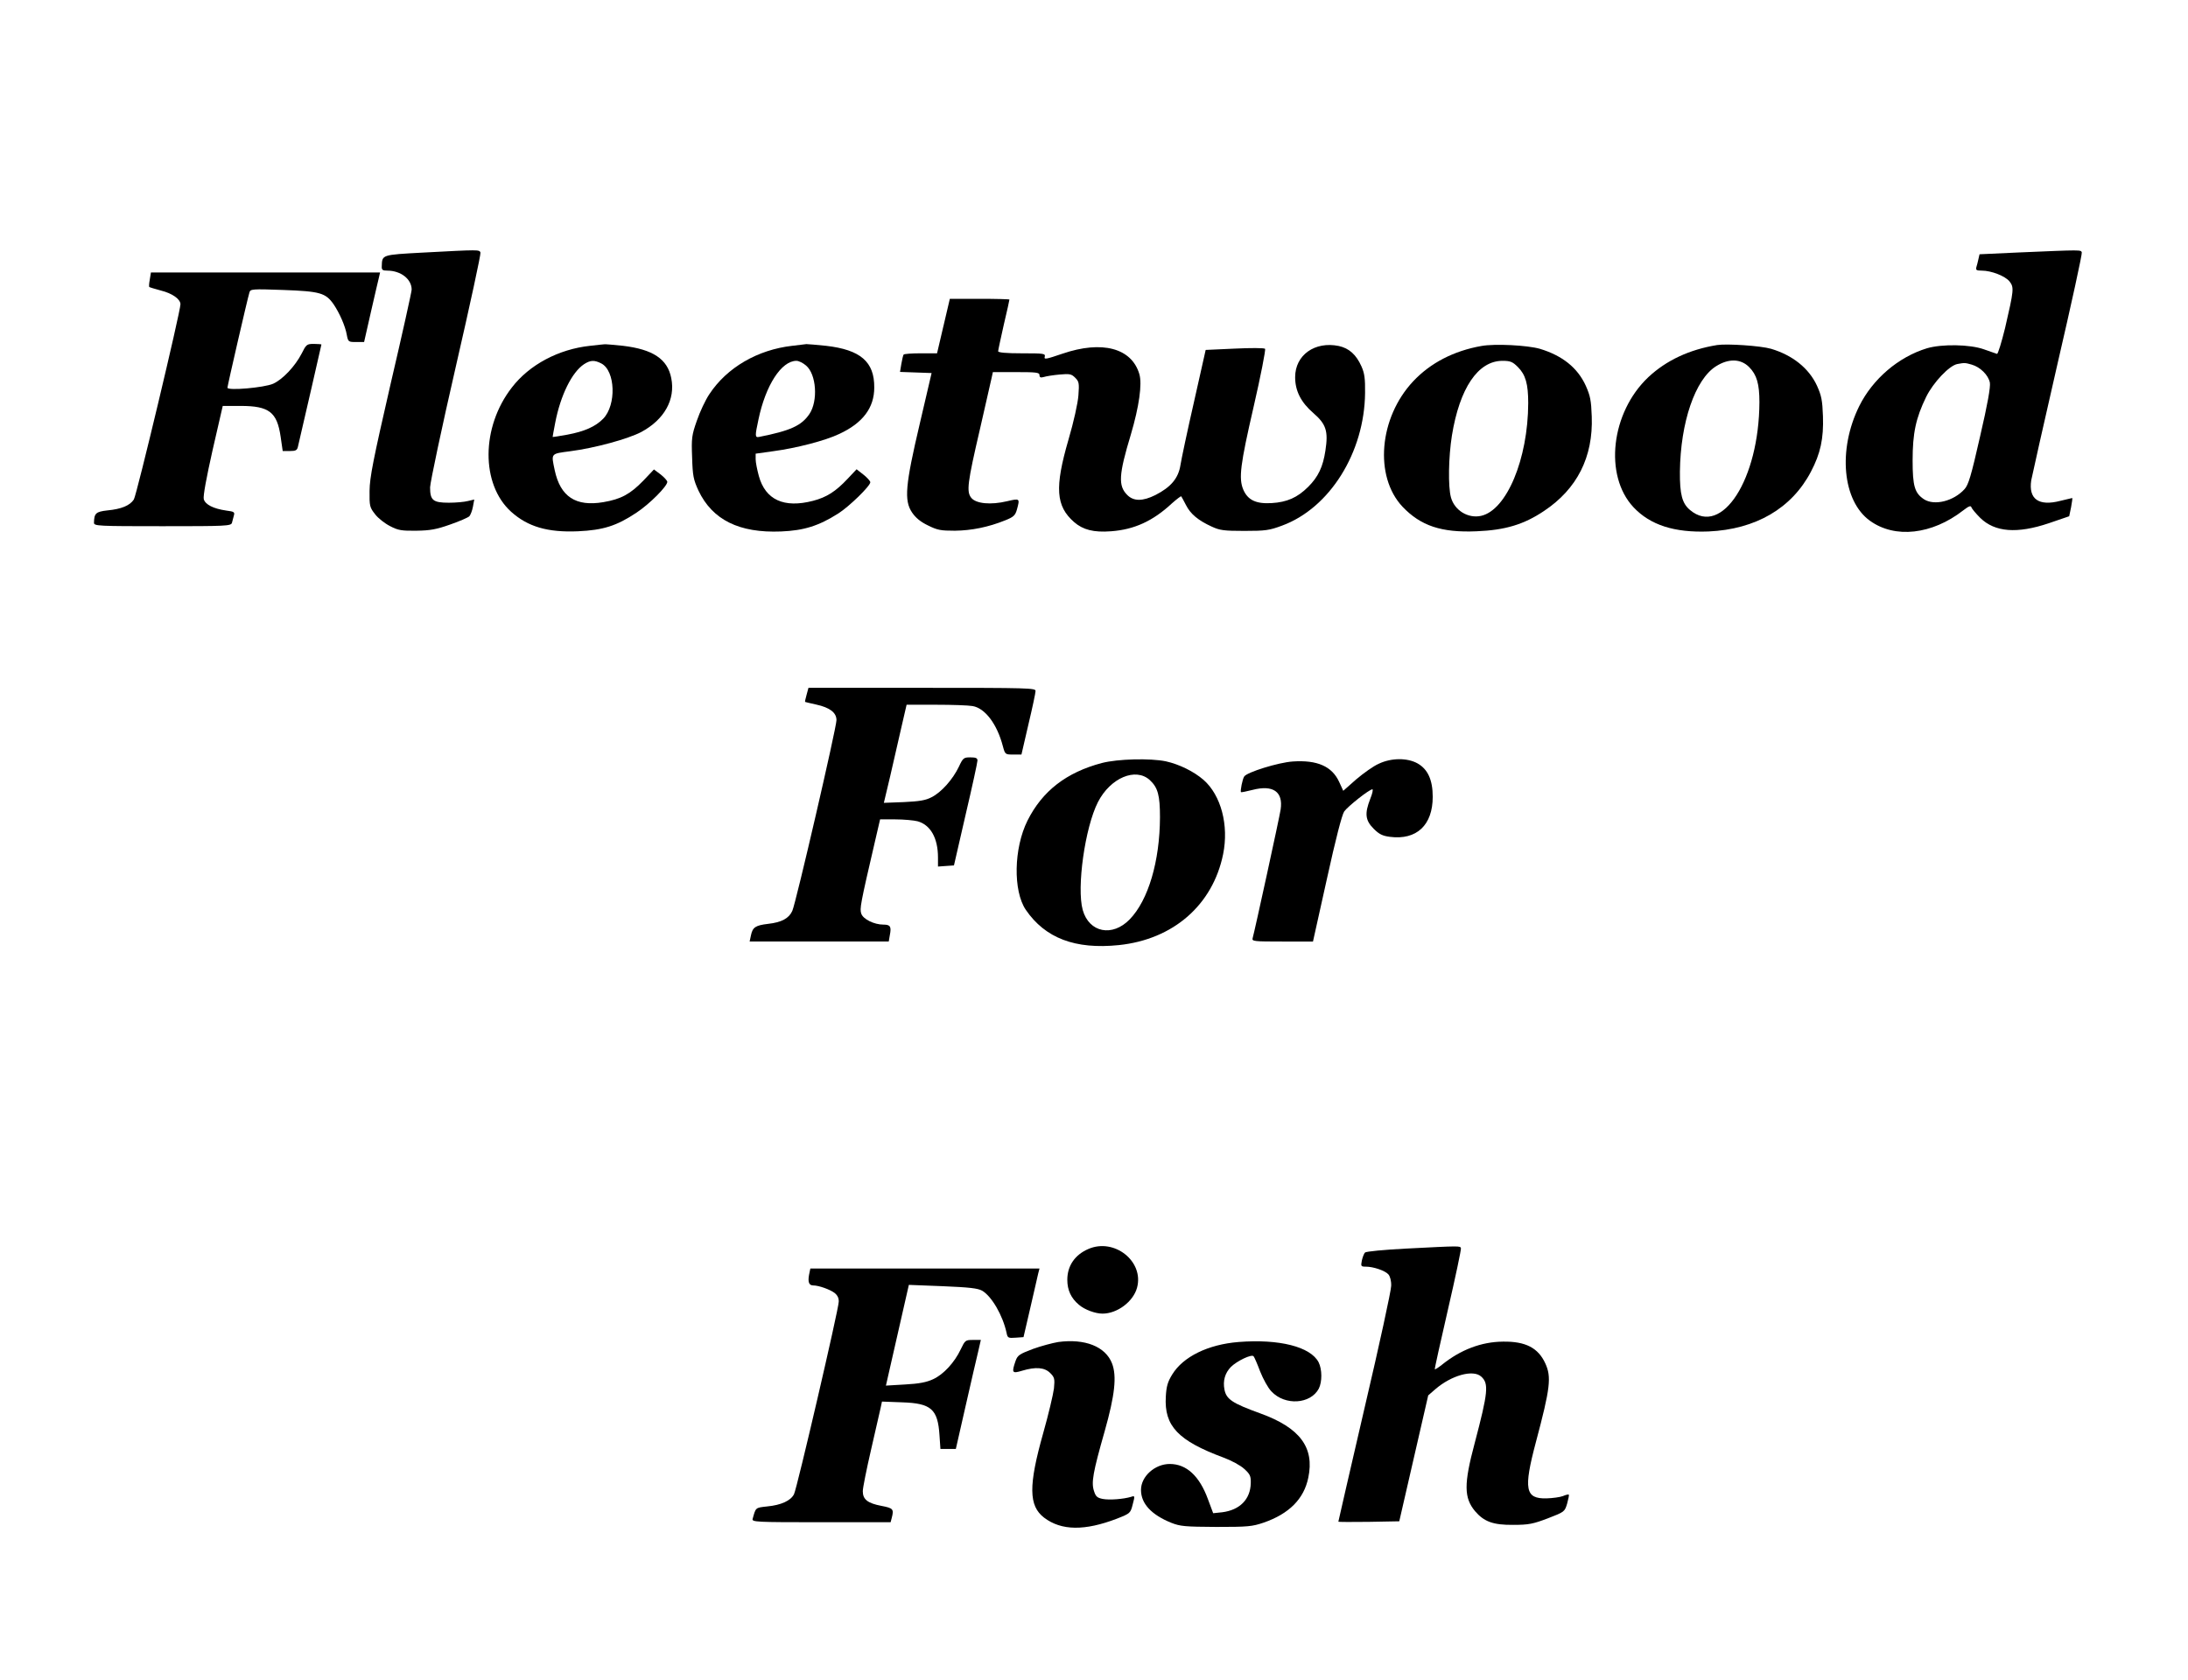 <?xml version="1.0" standalone="no"?>
<!DOCTYPE svg PUBLIC "-//W3C//DTD SVG 20010904//EN"
 "http://www.w3.org/TR/2001/REC-SVG-20010904/DTD/svg10.dtd">
<svg version="1.0" xmlns="http://www.w3.org/2000/svg"
 width="1164pt" height="894pt" viewBox="0 0 1164 894"
 preserveAspectRatio="xMidYMid meet">
<g transform="translate(0,894) scale(0.1,-0.1)"
fill="#000000" stroke="none">
<path d="M2251 7596 c-222 -12 -218 -11 -220 -73 -1 -19 4 -23 29 -23 72 0
130 -45 130 -101 0 -11 -50 -237 -112 -502 -93 -405 -111 -496 -112 -569 -1
-82 1 -88 30 -125 16 -21 52 -49 80 -63 42 -22 61 -25 139 -24 73 1 107 7 180
33 49 17 95 37 102 44 6 7 15 29 19 51 l7 38 -34 -8 c-19 -5 -64 -9 -101 -9
-85 0 -100 13 -100 82 1 28 62 317 137 643 75 326 134 599 131 606 -6 16 -5
16 -305 0z"/>
<path d="M10748 7597 l-217 -10 -6 -26 c-3 -14 -8 -34 -11 -43 -4 -15 1 -18
29 -18 51 0 125 -29 148 -58 24 -32 23 -44 -24 -247 -19 -77 -38 -139 -43
-138 -5 2 -36 12 -69 24 -75 27 -224 29 -303 6 -152 -46 -289 -163 -361 -308
-115 -233 -89 -505 57 -610 133 -96 330 -74 496 55 31 24 41 27 44 16 3 -8 24
-33 47 -56 78 -76 196 -85 365 -28 l108 37 10 48 c5 27 8 49 6 49 -1 0 -30 -7
-63 -15 -115 -30 -170 9 -155 109 4 22 67 302 140 621 74 319 132 585 129 592
-5 14 0 14 -327 0z m-259 -597 c46 -13 89 -56 97 -96 4 -23 -12 -114 -52 -286
-48 -212 -62 -258 -83 -281 -58 -64 -160 -89 -215 -54 -50 33 -61 70 -61 207
0 145 17 225 72 338 38 77 123 167 166 175 38 7 41 7 76 -3z"/>
<path d="M797 7453 c-4 -20 -5 -38 -3 -40 2 -2 29 -10 62 -19 61 -15 104 -46
104 -73 0 -39 -233 -1016 -248 -1039 -21 -32 -66 -51 -141 -58 -61 -7 -70 -15
-71 -66 0 -17 24 -18 364 -18 339 0 365 1 370 18 2 9 7 26 10 38 6 19 1 22
-39 27 -70 10 -113 32 -121 61 -4 17 14 114 47 261 l54 235 95 0 c152 0 194
-33 213 -164 l11 -76 38 0 c31 0 39 4 43 23 24 103 125 541 125 544 0 1 -18 3
-40 3 -38 0 -41 -3 -65 -51 -35 -68 -101 -138 -152 -161 -48 -21 -243 -38
-243 -21 0 10 106 471 117 507 5 18 14 19 180 13 196 -7 225 -16 267 -75 32
-47 63 -117 71 -164 7 -37 9 -38 49 -38 l43 0 37 163 c20 89 40 172 43 185 l5
22 -610 0 -609 0 -6 -37z"/>
<path d="M5019 7205 l-34 -145 -87 0 c-48 0 -89 -3 -91 -7 -3 -5 -8 -27 -12
-50 l-7 -42 84 -3 84 -3 -63 -270 c-77 -327 -84 -408 -41 -472 19 -28 45 -50
85 -69 50 -25 68 -28 143 -28 88 1 178 19 267 55 45 18 54 26 63 58 16 59 16
60 -52 44 -88 -21 -166 -13 -191 18 -26 33 -21 77 47 369 29 129 57 250 61
268 l7 32 124 0 c108 0 124 -2 124 -16 0 -12 6 -15 23 -10 12 4 50 10 83 13
55 5 64 3 84 -17 20 -20 22 -29 17 -94 -3 -41 -25 -141 -53 -236 -74 -255 -67
-353 30 -438 47 -41 104 -56 196 -49 124 9 223 54 325 149 25 22 47 39 49 37
2 -2 13 -23 25 -46 24 -48 65 -82 137 -115 43 -20 65 -23 174 -23 112 0 133 3
200 28 254 93 439 390 442 706 1 76 -3 105 -19 141 -28 63 -66 97 -121 109
-127 26 -232 -48 -232 -166 0 -73 31 -134 97 -191 68 -59 80 -96 64 -200 -13
-86 -38 -139 -91 -192 -58 -58 -113 -82 -195 -87 -83 -5 -127 16 -151 72 -25
60 -16 132 55 440 38 165 65 304 61 309 -5 5 -77 5 -162 1 l-154 -7 -62 -276
c-35 -153 -67 -304 -72 -336 -11 -71 -51 -118 -133 -160 -68 -34 -116 -34
-150 0 -49 49 -46 107 19 322 44 149 61 269 45 322 -41 138 -198 180 -409 108
-88 -30 -99 -32 -94 -16 4 17 -5 18 -122 18 -84 0 -126 4 -126 11 0 6 14 69
30 141 17 71 30 131 30 134 0 2 -71 4 -158 4 l-159 0 -34 -145z"/>
<path d="M3140 7100 c-169 -18 -324 -101 -417 -222 -164 -211 -165 -515 -4
-661 89 -80 195 -111 356 -104 134 6 206 29 311 99 71 47 164 141 164 164 0 6
-16 24 -35 39 l-36 27 -57 -60 c-69 -71 -118 -98 -212 -114 -147 -25 -229 29
-259 170 -19 91 -23 87 83 101 131 17 306 65 377 102 123 66 183 173 160 287
-20 102 -98 153 -257 172 -49 5 -93 9 -99 8 -5 0 -39 -4 -75 -8z m59 -94 c75
-39 81 -221 10 -294 -41 -42 -100 -68 -191 -85 -43 -8 -78 -13 -78 -12 0 2 6
36 14 77 28 144 88 267 153 310 34 22 55 23 92 4z"/>
<path d="M4215 7100 c-185 -21 -348 -116 -441 -257 -21 -31 -51 -95 -67 -142
-27 -77 -29 -93 -25 -195 3 -99 7 -118 34 -177 74 -155 216 -226 439 -217 123
5 201 30 305 96 58 37 170 146 170 166 0 6 -16 24 -36 40 l-37 29 -48 -51
c-63 -67 -111 -98 -184 -117 -154 -40 -253 5 -288 132 -9 33 -17 73 -17 89 l0
30 93 13 c121 16 277 56 352 92 125 58 186 139 186 247 1 137 -73 201 -257
222 -49 5 -96 9 -104 9 -8 -1 -42 -5 -75 -9z m73 -105 c55 -46 65 -188 18
-258 -42 -62 -101 -89 -268 -122 -22 -4 -22 5 -3 93 38 182 122 312 202 312
12 0 35 -11 51 -25z"/>
<path d="M7881 7099 c-147 -26 -271 -90 -363 -188 -182 -194 -208 -506 -57
-667 97 -102 207 -139 394 -131 152 6 252 36 359 108 176 117 262 287 254 503
-3 86 -8 110 -32 164 -44 96 -125 160 -244 196 -67 19 -239 28 -311 15z m194
-112 c41 -41 55 -90 55 -192 -1 -298 -115 -570 -251 -600 -69 -15 -141 29
-160 98 -16 57 -13 216 5 329 41 253 139 398 269 398 42 0 54 -5 82 -33z"/>
<path d="M9135 7104 c-148 -24 -271 -82 -366 -171 -199 -188 -237 -523 -79
-692 89 -95 218 -136 399 -129 251 11 443 123 545 318 51 97 68 176 64 295 -3
85 -8 110 -32 163 -43 93 -130 162 -244 196 -55 16 -233 28 -287 20z m170
-117 c41 -41 55 -90 55 -187 -2 -410 -199 -717 -369 -574 -42 35 -55 83 -54
204 3 263 81 491 192 561 66 42 131 41 176 -4z"/>
<path d="M4291 5243 c-6 -20 -9 -37 -8 -38 1 -1 28 -7 59 -14 73 -16 108 -43
108 -83 0 -40 -216 -974 -235 -1015 -18 -40 -57 -61 -129 -69 -67 -8 -82 -18
-91 -61 l-7 -33 370 0 370 0 6 35 c9 45 2 55 -34 55 -50 0 -108 29 -118 58 -9
27 -6 46 74 390 l26 112 81 0 c45 0 98 -5 118 -10 69 -19 109 -89 109 -193 l0
-48 42 3 43 3 62 270 c35 149 63 278 63 288 0 13 -8 17 -38 17 -35 0 -39 -3
-61 -50 -32 -67 -93 -136 -145 -162 -32 -17 -65 -22 -147 -26 l-107 -4 34 143
c18 79 45 197 60 262 l27 117 156 0 c86 0 173 -3 195 -7 66 -11 130 -95 161
-213 12 -45 13 -45 56 -45 l43 0 37 160 c21 88 38 168 38 178 1 16 -34 17
-604 17 l-604 0 -10 -37z"/>
<path d="M5862 4880 c-189 -50 -317 -149 -396 -307 -73 -147 -77 -373 -9 -474
103 -151 263 -212 495 -188 289 30 500 213 555 484 31 154 -11 313 -104 395
-52 45 -129 83 -201 99 -83 17 -255 13 -340 -9z m255 -91 c43 -40 54 -81 54
-198 -1 -234 -62 -441 -161 -543 -92 -95 -216 -71 -250 50 -33 119 12 439 81
574 66 129 201 186 276 117z"/>
<path d="M7335 4876 c-28 -12 -81 -50 -120 -83 l-69 -61 -22 48 c-38 82 -116
117 -247 108 -75 -5 -244 -57 -258 -80 -9 -13 -22 -78 -17 -83 2 -2 30 4 62
12 109 28 163 -10 149 -104 -5 -37 -139 -651 -149 -685 -5 -17 7 -18 158 -18
l163 0 74 333 c47 214 80 341 92 359 20 28 134 118 150 118 5 0 0 -23 -11 -50
-31 -79 -27 -115 18 -160 29 -29 47 -38 87 -43 141 -18 227 62 227 213 0 90
-26 147 -81 178 -54 30 -139 30 -206 -2z"/>
<path d="M5790 2294 c-72 -31 -112 -90 -112 -164 0 -55 20 -98 62 -133 30 -26
87 -47 125 -47 79 0 164 64 184 138 38 140 -121 266 -259 206z"/>
<path d="M7478 2296 c-114 -6 -211 -15 -216 -21 -6 -5 -13 -25 -17 -42 -6 -31
-5 -33 21 -33 40 0 102 -21 120 -41 9 -10 16 -35 15 -61 0 -24 -63 -315 -141
-647 -77 -332 -140 -606 -140 -608 0 -2 73 -2 162 -1 l162 3 77 335 77 335 38
33 c86 74 201 106 244 67 41 -37 37 -82 -35 -355 -58 -217 -57 -290 2 -361 48
-56 96 -74 203 -73 83 0 106 5 185 35 88 34 89 35 102 78 7 25 11 46 9 48 -2
2 -16 -1 -32 -8 -16 -6 -55 -11 -86 -12 -114 -3 -124 48 -57 300 77 289 83
346 50 418 -38 83 -105 118 -226 116 -114 -1 -225 -43 -324 -123 -19 -15 -36
-26 -38 -24 -2 1 30 144 70 318 40 173 71 320 69 326 -4 13 -2 13 -294 -2z"/>
<path d="M4304 2156 c-7 -39 0 -56 23 -56 28 0 88 -21 113 -40 15 -12 23 -27
22 -47 -1 -42 -222 -993 -238 -1024 -17 -34 -68 -58 -143 -65 -63 -7 -60 -5
-77 -66 -5 -17 17 -18 364 -18 l370 0 6 23 c12 47 8 52 -55 64 -73 14 -99 34
-99 78 0 18 20 117 44 221 24 104 47 204 51 223 l7 33 107 -4 c155 -5 190 -36
199 -175 l5 -73 41 0 41 0 53 233 c29 127 59 258 67 290 l13 57 -42 0 c-40 0
-42 -2 -65 -50 -33 -70 -92 -134 -147 -159 -34 -16 -74 -24 -149 -28 l-102 -6
61 268 61 268 180 -7 c144 -6 186 -11 210 -24 51 -30 110 -132 130 -225 5 -26
9 -28 48 -25 l42 3 36 155 c19 85 39 167 42 183 l7 27 -609 0 -610 0 -7 -34z"/>
<path d="M5630 1799 c-30 -5 -91 -21 -135 -37 -71 -27 -81 -33 -92 -63 -22
-64 -19 -69 34 -53 73 22 120 18 150 -12 23 -23 25 -31 20 -82 -4 -32 -29
-138 -57 -237 -79 -280 -78 -388 5 -451 91 -69 215 -71 387 -5 71 28 72 29 84
76 12 46 12 47 -9 40 -40 -12 -115 -18 -151 -11 -29 6 -37 13 -46 42 -15 45
-6 98 57 319 54 191 65 292 39 360 -35 90 -144 133 -286 114z"/>
<path d="M6589 1799 c-162 -13 -295 -78 -353 -173 -24 -39 -31 -63 -34 -118
-9 -156 65 -234 307 -324 41 -15 91 -42 110 -60 31 -28 36 -38 35 -76 -2 -86
-58 -143 -152 -155 l-48 -5 -28 75 c-45 123 -114 187 -203 187 -79 0 -153 -66
-153 -138 0 -73 55 -132 161 -175 48 -19 74 -21 239 -22 169 0 191 2 253 23
135 47 214 126 237 239 34 161 -45 266 -255 342 -149 54 -181 75 -191 127 -9
47 3 88 34 120 32 32 111 70 121 57 4 -4 20 -41 35 -81 16 -40 42 -88 60 -106
72 -77 208 -68 252 15 18 36 18 102 -1 140 -43 83 -210 125 -426 108z"/>
</g>
</svg>
